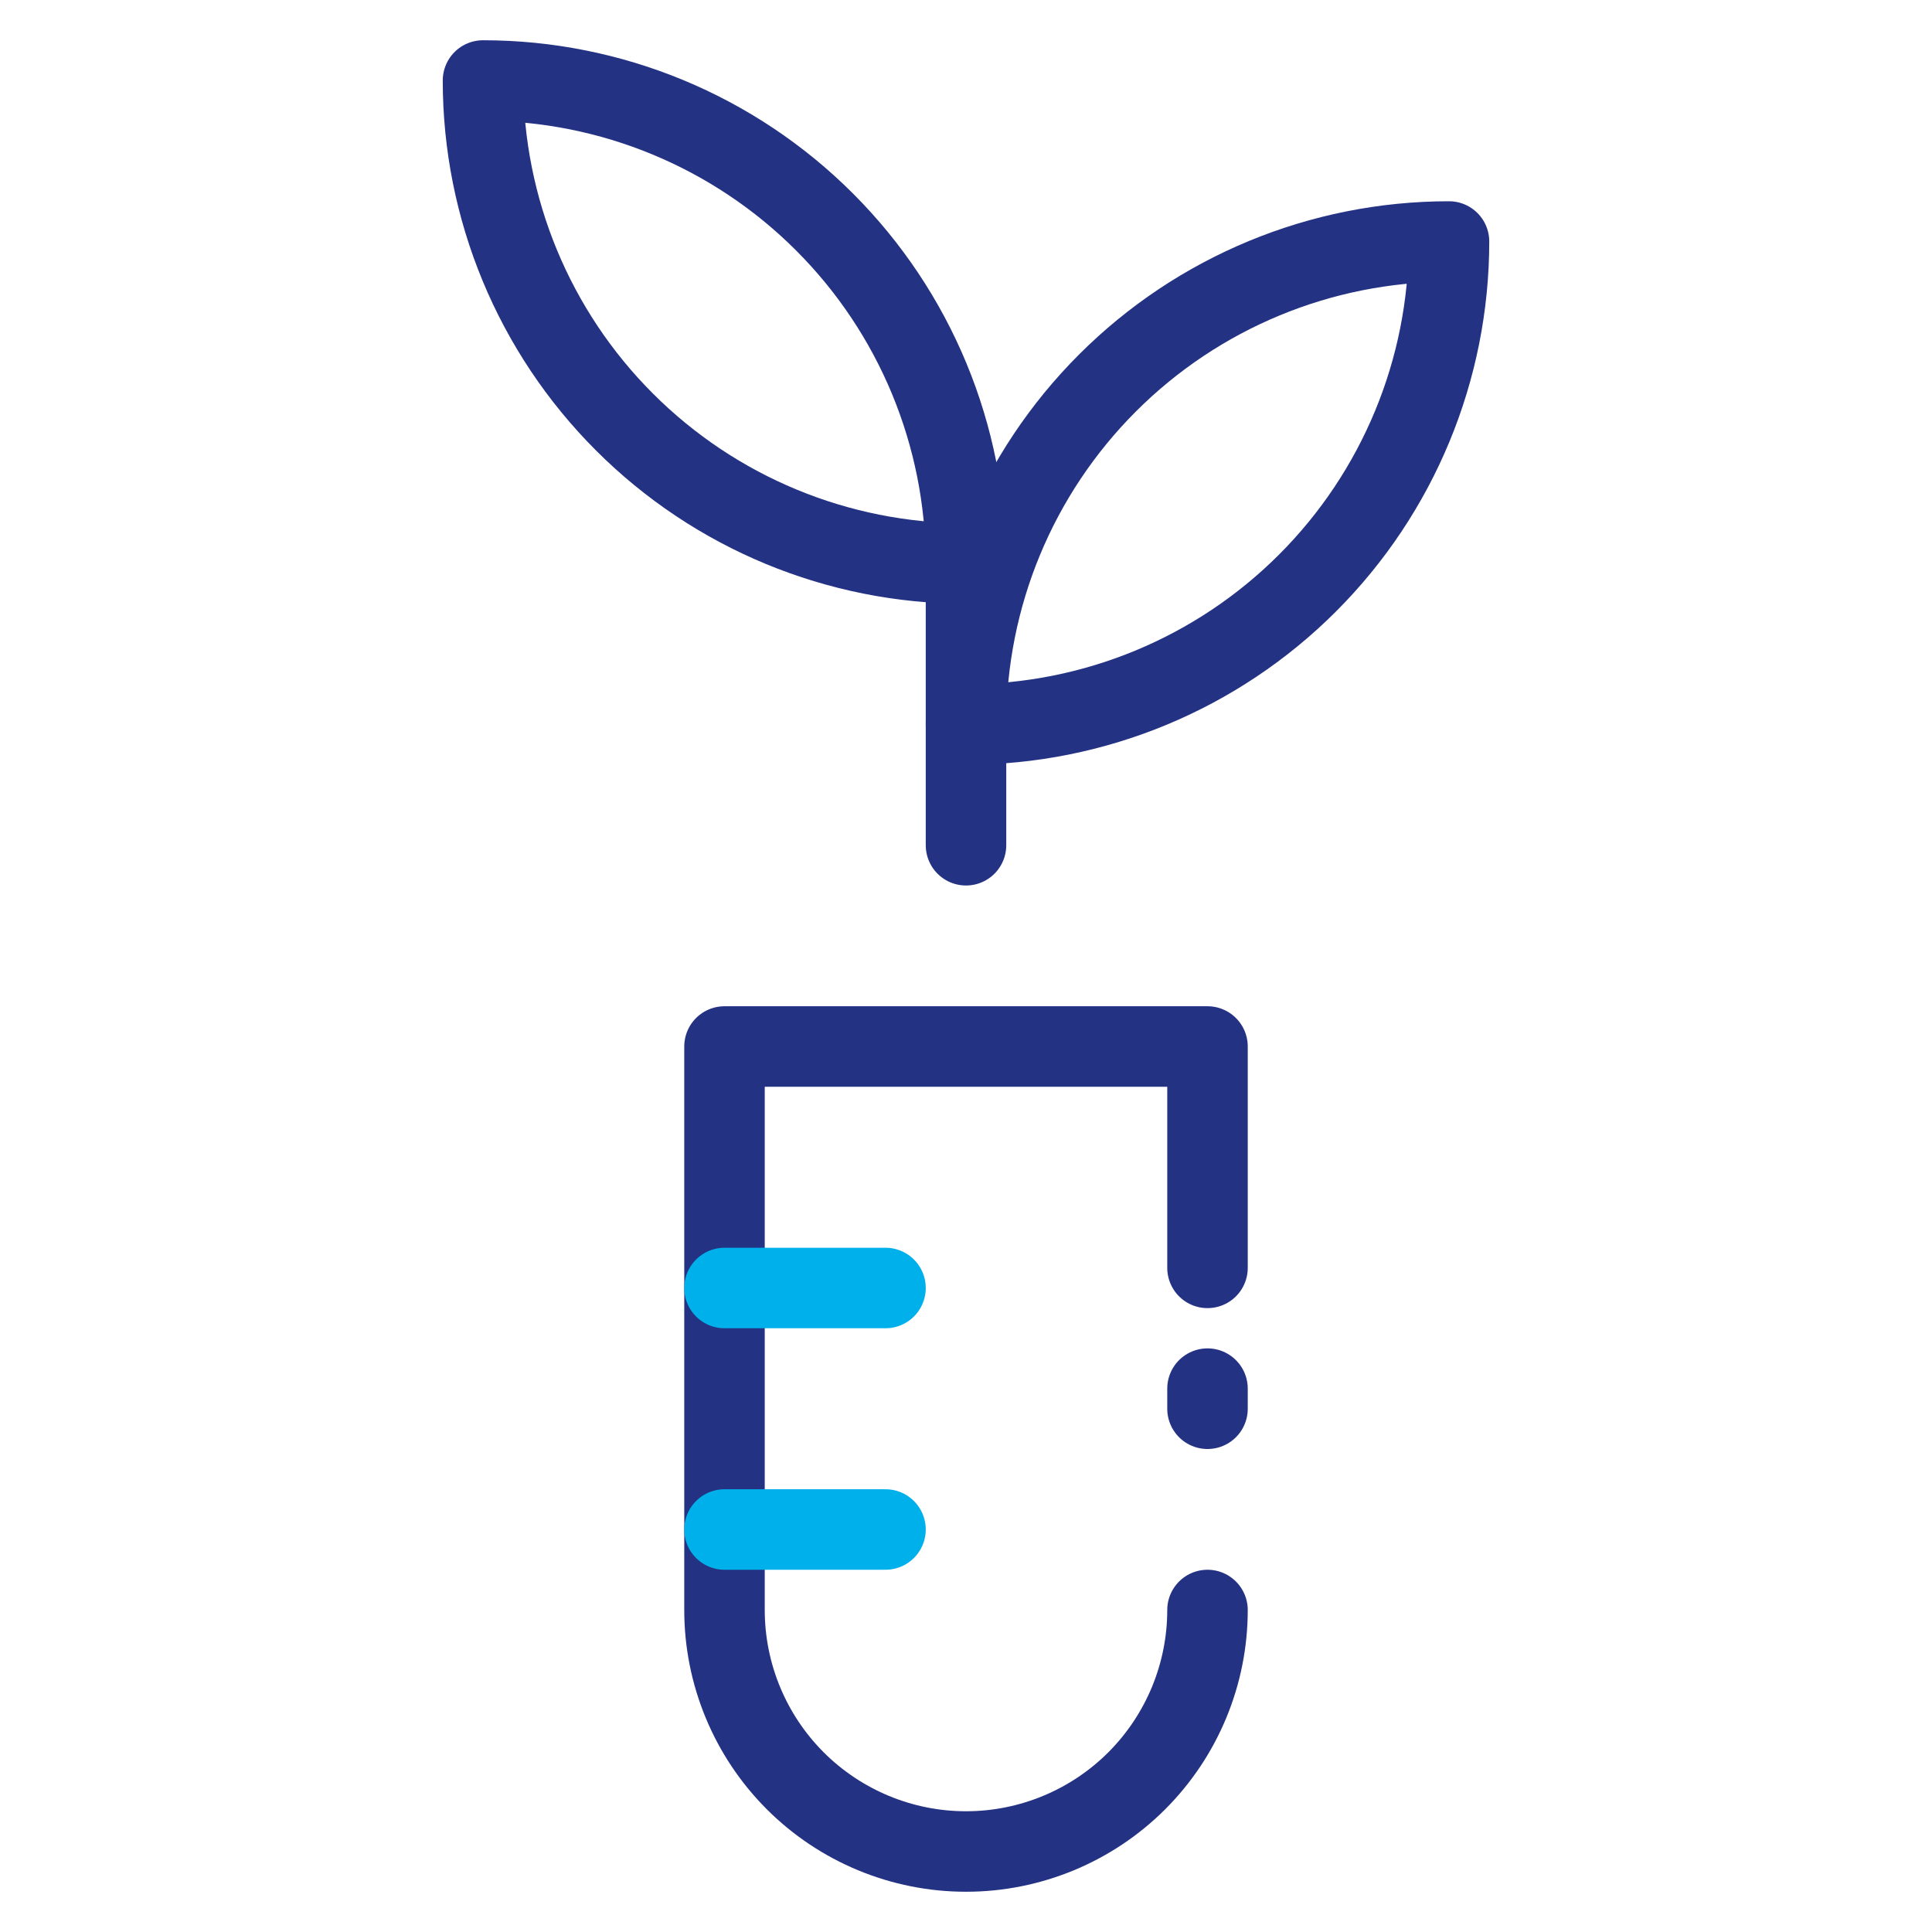 <svg width="48" height="48" viewBox="0 0 48 48" fill="none" xmlns="http://www.w3.org/2000/svg">
<path d="M30 40C30 41.591 29.368 43.117 28.243 44.243C27.117 45.368 25.591 46 24 46C22.409 46 20.883 45.368 19.757 44.243C18.632 43.117 18 41.591 18 40V26H30V31.5" stroke="#243284" stroke-width="2" stroke-linecap="round" stroke-linejoin="round"/>
<path d="M36 6C32.817 6 29.765 7.264 27.515 9.515C25.264 11.765 24 14.817 24 18C27.183 18 30.235 16.736 32.485 14.485C34.736 12.235 36 9.183 36 6Z" stroke="#243284" stroke-width="2" stroke-linecap="round" stroke-linejoin="round"/>
<path d="M18 32H22" stroke="#00B0EB" stroke-width="2" stroke-linecap="round" stroke-linejoin="round"/>
<path d="M18 38H22" stroke="#00B0EB" stroke-width="2" stroke-linecap="round" stroke-linejoin="round"/>
<path d="M24 21V14M24 14C24 10.817 22.736 7.765 20.485 5.515C18.235 3.264 15.183 2 12 2C12 5.183 13.264 8.235 15.515 10.485C17.765 12.736 20.817 14 24 14Z" stroke="#243284" stroke-width="2" stroke-linecap="round" stroke-linejoin="round"/>
<path d="M30 34.5V35" stroke="#243284" stroke-width="2" stroke-linecap="round"/>
</svg>
